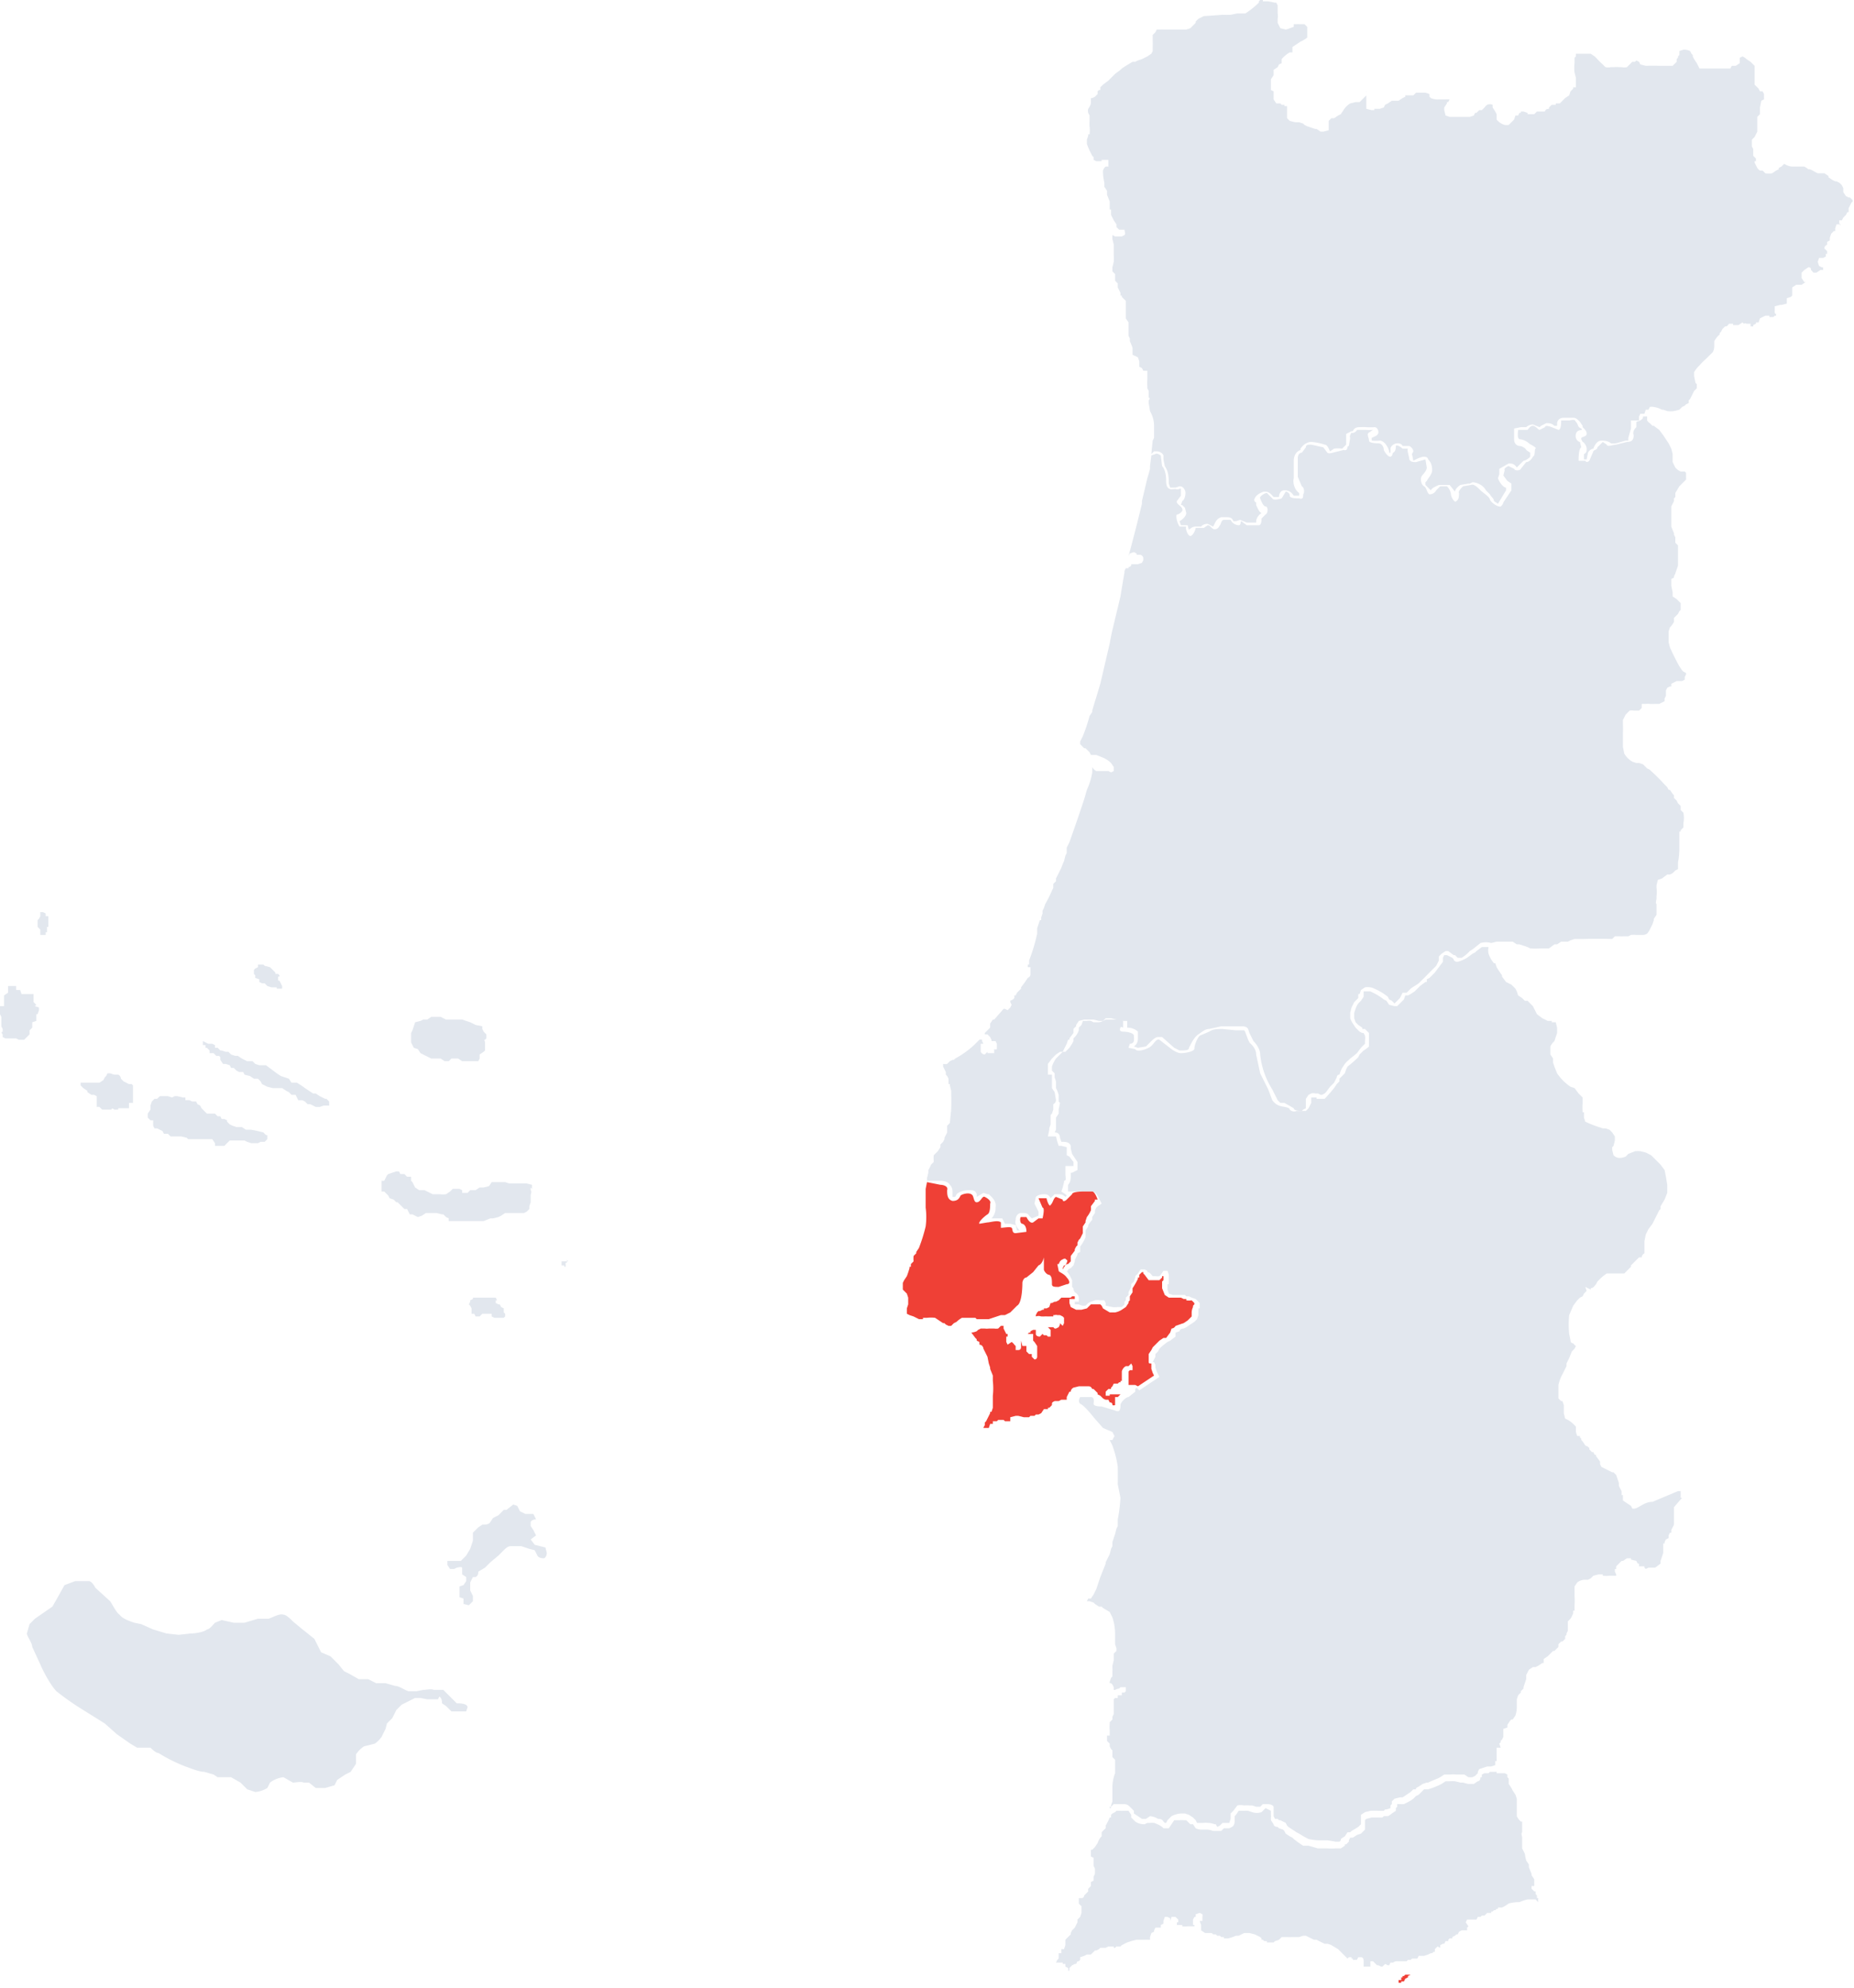 <svg xmlns="http://www.w3.org/2000/svg" width="138" height="148"><g fill="none" fill-rule="evenodd"><g fill="#e2e7ee"><path d="M114.4 141.3v-.2l-.1-.1v-.2h-.1l-.2-.2v-.2h.2v-.5l-.2-.3v-.1l-.2-.5v-.2l-.2-.3a4.1 4.1 0 0 1-.1-.5l-.2-.4v-.8c0-.1-.1-.3 0-.4v-.8h-.1a1.3 1.3 0 0 1-.3-.4v-1.3l-.1-.3-.2-.3-.1-.2-.2-.3v-.4l-.1-.1v-.2l-.2-.1h-.6v-.1h-.5l-.1.1h-.3l-.2.1v.2h-.1c0 .2-.1.3-.2.3l-.3.2h-.4a3 3 0 0 1-.4-.1h-.2l-.4-.1a2.4 2.4 0 0 0-.4 0h-.3l-.3.2-.2.1a6 6 0 0 1-.8.3h-.3l-.2.2-.2.2-.2.1-.2.2a4 4 0 0 1-.3.2l-.4.2a1.1 1.1 0 0 1-.2 0h-.3v.2l-.1.1v.2l-.3.2a1.2 1.2 0 0 1-.3.2h-.3l-.1.1a4 4 0 0 1-.3 0h-.5l-.4.1-.1.1v.7l-.3.3-.3.1-.3.2h-.2l-.1.2v.1l-.2.2h-.1v.1l-.3.2h-.4a5.5 5.5 0 0 1-.6 0h-.5a2.8 2.8 0 0 0-.2 0l-.7-.2H97a7.8 7.8 0 0 1-.7-.5l-.1-.1-.2-.1-.3-.2-.1-.2-.1-.1-.3-.1-.1-.1c-.2 0-.3-.1-.3-.2l-.2-.3v-.2a1 1 0 0 0 0-.2v-.3l-.4-.2-.1.1-.2.2a1.1 1.1 0 0 1-.7 0l-.3-.1a2.2 2.2 0 0 0-.3 0h-.4l-.2.3-.1.1v.4s0 .3-.2.4l-.2.1h-.4l-.2.2h-.6a1.7 1.7 0 0 0-.4-.1h-.5a1 1 0 0 1-.4-.1l-.2-.3h-.2l-.3-.3h-.2a1.5 1.5 0 0 0-.3 0h-.4l-.2.3-.2.3h-.4l-.1-.1a2.2 2.2 0 0 0-.6-.3 1.3 1.3 0 0 0-.3 0h-.2l-.2.1a1.2 1.2 0 0 1-.7-.2l-.3-.3v-.2l-.2-.3h-.4a5.5 5.5 0 0 1-.2 0h-.3l-.1.1-.2.1-.1.1v.2h-.1a4.7 4.7 0 0 1-.3.6v.2a3 3 0 0 0-.3.3v.3l-.1.1a1.6 1.6 0 0 0-.2.4l-.2.3-.2.2h-.1v.5l.2.1v.6l.1.2v.4l-.1.2v.3l-.2.1v.3l-.2.2a1.2 1.2 0 0 0 0 .2l-.3.3s0 .2-.2.2h-.2v.4a1 1 0 0 0 .2.2v.5l-.1.3-.1.1-.1.1v.2l-.1.2-.1.2-.2.2-.1.2v.1l-.2.2-.1.1-.1.1v.4l-.1.3H79v.3h-.2v.4l-.1.1-.1.2h.5v.1h.2v.2l.2.1a.3.3 0 0 1 0 .2.7.7 0 0 0 .1 0v-.2l.2-.2.2-.1h.1l.1-.2h.1l.1-.1v-.2l.3-.1.2-.1h.3l.1-.1.2-.2h.1l.2-.1.1-.1h.4l.2-.1h.4v.1h.1l.1-.1h.3l.1-.1.2-.1.2-.1.3-.1.4-.1h.2a7 7 0 0 1 .2 0h.2a2.7 2.7 0 0 1 .3 0h.1v-.2l.1-.3.2-.1v-.1l.1-.2h.4a.8.8 0 0 0 0-.2l.2-.1v-.1a.6.6 0 0 1 0-.1l.1-.3h.2l.2.1v.2l.1-.3h.3l.2.2v.2h-.1v.2h.4v.1a1.9 1.9 0 0 0 .4 0h.5v-.1h-.1v-.4l.1-.2h.1v-.2l.3-.1.2.1a.5.5 0 0 1 0 .2v.3h-.2a69.3 69.3 0 0 0 .1.3v.4l.3.2h.5l.1.1h.2l.1.1h.2l.1.1h.2v.1h.3a3.3 3.3 0 0 0 .6-.2h.2l.2-.1.2-.1h.4l.4.1.4.2.1.1v.1h.1l.1.1h.2v.1h.5l.1-.1a1.6 1.6 0 0 0 .3-.1l.2-.2h.4a3.7 3.7 0 0 0 .4 0h.5l.3-.1h.2l.2.1.2.1.2.1h.2a9.5 9.5 0 0 0 .6.3h.2a1.4 1.4 0 0 1 .3.1l.5.3.4.4.3.3.1-.1h.2v.1h.1v.1h.2a.1.1 0 0 1 .1 0l.1-.2h.2c.2 0 .2.2.2.3v.4h.5v-.4h.2l.1.1.2.2h.1l.2.1h.1l.2-.2.2.1h.1l.1-.2h.2a.4.4 0 0 1 .3-.1h.7l.1-.1h.2l.1-.1h.4l.1-.2h.4l.3-.1.2-.1h.1l.1-.1h.1v-.2l.2-.2.2.1v-.2l.2-.1a.2.2 0 0 1 .1 0l.1-.2h.2v-.1l.1-.1h.2v-.1a1.3 1.3 0 0 1 .2-.1l.1-.1h.1l.1-.2.2-.1h.4v-.1a1.6 1.6 0 0 1 0-.1l.1-.1-.2-.3.1-.2h.7l.1-.2h.2l.1-.1h.2l.2-.2a2.6 2.6 0 0 0 .3 0v-.1h.1l.1-.1h.1l.1-.1h.1v-.1h.3l.2-.1a4.3 4.3 0 0 0 .3-.2 3.4 3.4 0 0 1 .6-.1h.2a3 3 0 0 1 .6-.2 9.5 9.5 0 0 1 .6 0l.2.2a1.2 1.2 0 0 1 0-.3z"/><path d="M125.1 111.5v-.5h-.2l-1.9.8c-.7 0-1.1.6-1.5.5l-.1-.2-.3-.2-.3-.2v-.4h-.1v-.3a3.7 3.7 0 0 1-.2-.4v-.2l-.2-.6a2.2 2.2 0 0 1-.2-.2h-.1l-.2-.1-.6-.3-.1-.2v-.2l-.3-.4v-.1h-.1l-.1-.2h-.1l-.2-.2v-.1l-.1-.1-.2-.1-.2-.3-.1-.1v-.1l-.1-.1v-.1h-.2l-.1-.3v-.4l-.2-.2a1.7 1.7 0 0 0-.4-.3l-.2-.1-.1-.4v-.6l-.1-.3h-.1l-.2-.2v-1a2.9 2.9 0 0 1 .3-.8l.3-.6v-.2l.2-.4.2-.5.1-.1.1-.1.1-.2a.8.8 0 0 1-.2-.2s-.2 0-.2-.2l-.1-.5a7 7 0 0 1 0-1.4l.3-.7.3-.4.2-.2.2-.1.1-.2.2-.2-.1-.3.4.2v-.1c.2 0 .3-.2.4-.3l.1-.2.2-.2a3.3 3.3 0 0 1 .5-.4h1.3l.2-.2.3-.3v-.1l.1-.1.3-.3.2-.2h.2c0-.2.2-.3.2-.3v-.9l.1-.5.2-.4.3-.4.2-.4.3-.6.1-.1v-.2l.3-.5.2-.5v-.6l-.1-.6-.1-.5-.3-.4-.3-.3-.1-.1-.3-.3-.4-.2-.4-.1a2 2 0 0 0-.4 0l-.5.2-.2.2a1.2 1.2 0 0 1-.5.1.7.7 0 0 1-.4-.2l-.1-.4v-.2l.1-.1.1-.4v-.3l-.2-.3-.2-.2-.3-.1h-.2l-.3-.1a8.6 8.6 0 0 1-1-.4l-.1-.3v-.4h-.1a4.6 4.6 0 0 1 0-.7v-.4l-.1-.1-.2-.2-.3-.4-.3-.1a3.7 3.7 0 0 1-1-1l-.2-.5-.1-.3v-.3l-.2-.3v-.6a1.4 1.4 0 0 1 .2-.3l.1-.1.1-.3.1-.3v-.4l-.1-.4h-.3V76h-.3l-.4-.2-.4-.3-.2-.4-.1-.2-.1-.1-.3-.3h-.2l-.2-.2-.3-.2-.1-.3-.1-.2-.3-.3-.2-.1-.2-.1-.3-.4v-.1a8.7 8.7 0 0 1-.4-.6l-.1-.3h-.1a2 2 0 0 1-.4-.7 1.1 1.1 0 0 1 0-.5h-.5l-.4.3-.1.1-.2.1-.4.3a3 3 0 0 1-.7.3c-.2 0-.3-.1-.3-.2l-.1-.1-.4-.2h-.2l-.1.2v.3l-.3.4-.3.4-.2.2-.2.2-.2.1v.2h-.1l-.4.3-.2.2-.2.2-.3.2-.2.1h-.2l-.1.3-.2.2-.3.3h-.2l-.4-.1-.2-.3-.2-.1a4.3 4.3 0 0 0-.8-.5l-.2-.1h-.5v.4l-.2.3-.2.2a1.6 1.6 0 0 0-.2.4l-.1.3v.4l.1.3.2.2.3.2v.1h.2l.3.3v1a2 2 0 0 1-.4.3l-.3.3-.1.2a8.1 8.1 0 0 1-.8.7l-.1.2-.1.3-.2.2-.2.2v.2l-.2.2-.2.3a16.3 16.3 0 0 1-.7.8H98v-.1h-.4v.4l-.2.4-.2.2h-.7c-.2.1-.4 0-.5-.1 0-.2-.6-.2-.8-.3-.3-.1-.5-.4-.5-.4l-.3-.8-.6-1.2-.3-1.4c0-.4-.3-.7-.4-.8-.2-.1-.4-1-.5-1H92l-1-.1c-.4 0-.7 0-1 .2l-.7.3c-.2.2-.4.7-.4 1-.1.2-.7.3-1 .3s-.7-.3-.7-.3l-.9-.7c-.3-.1-.4.4-.8.6-.4.2-.9.3-1 .1L84 78l.1-.3c.4 0 .3-.4.3-.6 0-.2-.5-.3-.8-.3-.2 0-.3-.1-.2-.3 0-.1.2 0 .2 0V76l-.2-.1h-.1a1.6 1.6 0 0 0-.3 0h-.7l-.2.1a1 1 0 0 1-.3.1h-.4l-.2-.1a.7.7 0 0 0-.3 0h-.3l-.1.3-.2.2v.2a1.4 1.4 0 0 1-.4.6v.2l-.1.2-.2.3-.3.3h-.2l-.2.2-.3.3a2.3 2.3 0 0 0-.3.6v.3l.2.2v.3l.1.3v.5l.1.2.1.3v.5l.1.1-.1.5v.3l-.2.3v.9l-.1.2c.3 0 .4.2.4.4l.1.3c.3 0 .6 0 .7.3v.2l.1.4.4.6v.6l-.4.2h-.1v.2c0 .2 0 .5-.2.7v.5h1.8c.3 0 .5.5.5.5l.2.4-.3.2-.1.1-.1.2v.2a4.1 4.1 0 0 0-.2.3v.2a2.9 2.9 0 0 0-.3.4v.1l-.2.3v.5a3 3 0 0 1-.4.7v.4l-.2.1v.1l-.2.4v.1l-.1.3-.2.2-.2.1v.1h-.1l.2.3.2.4v.5l.1.1v.1l.1.2c.2.1.3.3.3.4v.3H80v.2h.3a1.2 1.2 0 0 0 .3.1h.2l.2-.2.2-.1.3-.1a1 1 0 0 1 .4 0h.3l.1.2v.2l.5.1a1.5 1.5 0 0 0 .4 0h.3l.2-.2v-.2l.1-.1v-.2l.2-.2v-.2l.2-.4v-.2l.2-.2.1-.3V95l.2-.2.2-.3h.3l.2.1v.1c.2 0 .3.2.4.3h.2a.8.8 0 0 0 .3 0l.1-.1.2-.3h.3l.1.3v.7h-.1v.4l.1.3.3.1h.9l.1.1h.2l.2.1.3.1.3.3v.4h-.1v.5l-.1.3-.2.2-.3.2-.3.2a1.7 1.7 0 0 1-.2.1c-.2 0-.3.1-.3.2l-.3.1v.3l-.4.3-.2.1a4.7 4.7 0 0 0-.6.5l-.1.2-.2.2v.2l-.2.4h.1l.1.2v.2l.1.3.2.4-1.5 1-.2-.2-.1.1v.2l-.5.4c-.2 0-.6.4-.6.6 0 .2 0 .6-.4.4l-1-.3c-.1 0-.6 0-.6-.2 0-.1.1-.5-.2-.5h-.8s-.2.3 0 .5c.3.1 1 1 1 1l.7.8.7.3.1.2s.1.1 0 .2l-.1.2h-.2l.1.2.1.2.1.3a7.4 7.4 0 0 1 .3 1.3v.1a49.2 49.2 0 0 1 0 1.2l.2 1a11.7 11.7 0 0 1-.2 1.6v.5l-.1.2-.1.4-.2.6v.3l-.1.2-.1.4-.3.6v.1l-.4 1-.3.9-.2.4-.2.3H81l-.1.2h.2l.3.1.1.1.3.2h.2l.1.1.5.3.2.4a3.9 3.9 0 0 1 .2 1.3v.2a10.5 10.5 0 0 0 0 .4v.1l.1.3v.2l-.2.2v.5l-.1.4v.2a1 1 0 0 1 0 .2v.4l-.1.1-.1.3v.1h.1l.1.1.1.2v.2h.1a.8.8 0 0 1 .3-.1l.1-.1h.4v.3l-.1.1h-.2v.2h-.3v.2H83l-.1.1v1.1l-.1.2v.2a1.7 1.7 0 0 1-.2.2v.1a2.4 2.4 0 0 0 0 .5v.4h-.2v.4l.2.2v.2l.1.2.1.1v.5l.1.1.1.1v1a3 3 0 0 0-.2 1v1.1l-.1.3v.1h-.1v.1h.1v-.1l.2-.2h.7c.3 0 .4.1.5.2l.3.3v.2l.3.2.3.2h.3l.3-.2a1.5 1.5 0 0 1 .6.2c.1 0 .3 0 .4.2l.1.1h.1l.1-.2.3-.3a1.7 1.7 0 0 1 .7-.2h.3l.3.1.3.2.2.2.1.2h.5a1.2 1.2 0 0 1 .3 0 1.4 1.4 0 0 1 .5.1h.1l.1.2.2-.1.2-.2h.5l.1-.3v-.4l.2-.2.3-.4a1.2 1.2 0 0 1 .5 0 2.5 2.5 0 0 1 .4 0h.2l.3.1h.3l.2-.2h.2c.2 0 .5 0 .6.2v.7l.1.2h.2l.1.1h.1l.4.2.1.2.1.1.3.2a3.2 3.2 0 0 1 .3.2l.2.1a7 7 0 0 0 .7.4 4.4 4.4 0 0 0 .8.1h.6a6.3 6.3 0 0 1 .6.1h.3l.1-.1v-.1a4.6 4.6 0 0 1 .3-.2l.2-.3h.2l.1-.1a9 9 0 0 0 .5-.3l.2-.2v-.7l.3-.2.4-.1a5 5 0 0 1 .6 0h.1a3.6 3.6 0 0 0 .3 0l.1-.1h.1l.3-.1v-.2l.1-.1v-.2l.2-.2.4-.1a1.3 1.3 0 0 1 .2 0l.3-.2.3-.2.2-.2h.2v-.1l.2-.1.3-.2.3-.1h.1a10 10 0 0 1 .7-.3l.2-.1.3-.2h.4a3.4 3.4 0 0 1 .5 0h.6l.3.2a2 2 0 0 0 .3 0l.2-.1.2-.2v-.1l.1-.2.3-.1.3-.1h.3l.3-.1v-.3h.1v-1h.3l-.1-.3.1-.1v-.1l.1-.1.1-.2v-.6l.3-.1a1.6 1.6 0 0 0 0-.1v-.1l.2-.3.1-.1h.1l.2-.3a2 2 0 0 0 .1-.7v-.5l.1-.3.2-.2v-.1l.2-.2v-.1a4 4 0 0 1 .1-.3l.1-.3v-.3l.2-.4.3-.2h.2l.2-.1a4.7 4.7 0 0 0 .3-.2h.1v-.3l.3-.2.2-.2.2-.2h.1l.1-.1.2-.2v-.2l.2-.2h.1l.1-.1.1-.1v-.2l.1-.1v-.1l.1-.2v-.7l.2-.2a3.1 3.1 0 0 0 .2-.4v-.2h.1v-.4a4.7 4.7 0 0 0 0-.7v-.7l.2-.3a1 1 0 0 1 .5-.2 1.5 1.5 0 0 1 .2 0h.1l.2-.1.2-.2.4-.1h.3v.1a2.3 2.3 0 0 0 .5 0h.5v-.1l-.1-.2v-.2h.1v-.2l.1-.1.2-.2.1-.1h.1l.3-.2h.3v.1l.4.1.1.2h.1v.2h.4v.1l.1.1.2-.1h.5l.4-.3v-.2a13 13 0 0 0 .2-.6v-.7h.1v-.1l.1-.2.2-.1v-.2l.1-.2h.1v-.2l.2-.4v-1.3l.6-.7zM30.6 77.6l.2.4.3.1.2.3.4.2.4.2h.7l.3.2h.3l.2-.2h.5l.3.2h1.2l.1-.2v-.3l.3-.2.1-.1v-.6c0-.1-.1-.2 0-.2l.1-.1V77l-.2-.2-.1-.2v-.2l-.5-.1-.4-.2-.6-.2h-1.2l-.4-.2h-.7l-.3.2h-.3l-.2.1-.4.1-.1.3-.1.3-.1.2v.6m9 11v-.3l-.4-.1h-1.3l-.3-.1h-1l-.2.3-.4.1h-.3l-.3.2H35l-.2.2h-.4v-.2l-.2-.1h-.5l-.2.2-.3.2a2 2 0 0 1-.5 0h-.5l-.4-.2-.2-.1h-.4l-.3-.2-.2-.4-.1-.1v-.3h-.3l-.2-.2h-.3l-.1-.2h-.2l-.3.1-.3.1-.1.1-.2.4h-.2v.8h.2l.3.3.1.2.3.1.2.2h.1l.1.1.2.2.2.2h.2l.1.2.1.2h.2l.4.2.3-.1.3-.2h.8l.4.1h.1l.2.2.2.1v.2H36l.5-.2h.2l.4-.1.2-.1.3-.2H39l.2-.1.2-.2v-.2l.1-.3V89c0-.1.1-.3 0-.4v-.2m-2 9.3v-.3l-.2-.1-.1-.2h-.1l-.2-.1v-.2h.1l-.1-.2h-1.7v.1l-.2.1v.1l-.1.2.1.1.1.2v.4h.2l.1.2h.3l.2-.2h.7v.2l.2.1h.7l.1-.1v-.2m4.7-3.9h-.5v.3h.2v.1h.1V94h.1v-.2M19 72.6v.2l.3.1v.2l.2.1h.2l.2.2.3.1h.4v.1h.4v-.2l-.1-.2-.1-.2h-.1v-.3h.1v-.1l-.1-.1h-.2v-.1l-.2-.2-.2-.2-.4-.1-.1-.1h-.4v.2l-.2.1-.1.1v.3l.1.1m5.2 9.2l-.2-.1-.2-.1-.3-.2h-.2l-.3-.2-.3-.2a6.7 6.7 0 0 0-.6-.4h-.4l-.2-.3-.3-.1-.3-.1-.3-.2-.4-.3-.4-.3h-.5l-.3-.1-.2-.2h-.4l-.4-.2-.3-.2h-.2l-.3-.1-.2-.2h-.2l-.3-.1h-.1l-.2-.2H16v-.2l-.2-.1h-.3l-.2-.1-.2-.1v.3h.2v.2h.1l.2.2v.2h.3l.2.2h.2l.1.1v.2l.2.3h.2l.3.1.1.2h.2l.1.1.1.1.2.1h.3l.1.2.4.1.3.2h.3l.2.2.1.2.4.2.4.1h.7l.3.2.2.1.2.2h.3l.2.4h.3l.2.1.2.2h.2l.4.2h.3l.3-.1h.4V82l-.2-.2m-4.5 2.7l-.2-.2-.4-.1-.5-.1h-.4l-.3-.2h-.4l-.3-.1-.2-.1-.2-.2v-.1l-.2-.1h-.2l-.1-.2h-.2l-.2-.2h-.6l-.2-.2-.2-.2-.1-.2-.2-.1-.1-.2h-.3l-.2-.1h-.3v-.2h-.2l-.4-.1H13l-.2.1-.3-.1h-.6l-.2.2h-.2l-.2.2-.1.3v.3l-.2.3v.3l.2.2h.2v.4l.1.2h.2l.2.1.2.1.1.2h.3l.2.2h.8l.4.1.1.1h1.8l.2.3v.2h.7l.2-.2.2-.2h1.1l.2.1.3.1h.5l.2-.1h.3l.2-.2v-.3m-10-3.7l-.1-.1h-.2l-.4-.2-.2-.2s0-.2-.2-.3h-.3l-.3-.1H8l-.1.2-.1.1-.1.2-.3.2H6v.2l.2.2.3.2v.1l.3.2H7l.2.1v.8h.2l.2.2h.7c0-.1.1-.1.2 0h.3v-.1h.8v-.4h.3v-1.3m-7.2-6l-.2-.2V74h-.9l-.1-.3h-.3v-.3H.6v.5l-.3.2v.8H0v.2c-.1 0-.1.1 0 .2v.2l.1.2v.7l.1.2v.2c-.1 0-.1.1 0 .2v.2l.2.1h.8l.2.1h.4l.2-.2.2-.2v-.3l.2-.2v-.4l.3-.1v-.5h.1l.1-.3V75l-.3-.1m1-6.5v-.2h-.2V68l-.2-.1H3v.3l-.1.2-.1.1v.5l.2.2v.4h.4v-.2h.1V69h.1v-.7m37 46.9l.1.4s0 .3-.2.4c-.1 0-.4 0-.5-.2l-.2-.4-.4-.1-.6-.2H38c-.2 0-.4.2-.5.3l-.4.4-.6.5-.4.4-.5.3c0 .1 0 .3-.2.4h-.2l-.2.4v.6l.2.4v.4l-.3.3-.4-.1v-.4l-.3-.1v-.8l.3-.1.2-.3v-.3l-.3-.2v-.5c-.1-.1-.3 0-.4 0l-.2.1h-.3l-.2-.3v-.3h1l.4-.4.3-.5.2-.6v-.6l.4-.4.3-.2c.2 0 .5 0 .6-.2l.2-.3.4-.2.4-.4h.2l.5-.4.3.1.2.4.4.2h.6l.2.4s-.3 0-.4.2v.3l.2.3.2.4-.4.3.3.4.4.1.4.1zM34 126.8c.2 0 .8 0 .8.3l-.1.3h-1.1l-.4-.4-.3-.2c0-.1 0-.4-.2-.5l-.1.2h-.8l-.5-.1h-.4l-1 .5-.4.4-.3.6-.4.4-.1.4-.3.6a2 2 0 0 1-.5.5l-.8.2a2 2 0 0 0-.6.6v.7l-.4.6-.4.2-.6.4-.2.4-.7.2h-.7l-.5-.4h-.4c-.2-.1-.6 0-.8 0l-.7-.4a2 2 0 0 0-1 .4l-.2.4a2 2 0 0 1-.9.3l-.6-.2-.5-.5-.7-.4h-1l-.3-.2-.7-.2c-.4 0-1.1-.3-1.4-.4a11.9 11.9 0 0 1-2-1c-.2 0-.5-.3-.6-.4h-1l-.5-.3-1-.7-.9-.8-1.6-1a20 20 0 0 1-2-1.4c-.4-.4-1-1.5-1.2-2l-.6-1.3c0-.3-.4-.8-.4-1l.2-.7.4-.4 1.3-.9.4-.7.5-.9.8-.3h1c.2 0 .4.3.5.5l1.1 1c.2.3.5.9.7 1 .2.3.8.5 1.1.6l.5.1.9.4 1 .3.9.1.9-.1c.3 0 1-.1 1.2-.3.2 0 .5-.4.6-.5l.5-.2.9.2h.8l1-.3h.8c.3-.1.8-.4 1.1-.3.2 0 .5.3.7.5l.6.5 1 .8.5 1 .7.3.6.6.4.5.4.2.7.4h.7l.6.3h.7l.7.2c.3 0 .7.3 1 .4h.6l.5-.1c.2 0 .6-.1.8 0h.7l.4.4.6.6zM137.9 14.9l-.2-.2h-.1l-.2-.1-.2-.3V14l-.1-.2a1 1 0 0 0-.2-.2l-.2-.1h-.1l-.2-.1-.3-.2v-.1l-.3-.2h-.5l-.2-.1a2 2 0 0 0-.4-.2h-.1a2 2 0 0 0-.3-.2h-.9a1 1 0 0 1-.4-.1l-.2-.1-.2.2-.2.1v.1l-.2.1-.3.2a1.4 1.4 0 0 1-.5 0l-.2-.2h-.2a.8.8 0 0 1-.2-.2l-.2-.4V12h.1v-.2l-.2-.2v-.5l-.1-.2v-.5l.2-.2.2-.4V8.7l.2-.2V8l.1-.5.2-.1V7l-.1-.2h-.2l-.1-.2-.3-.3V4.9l-.3-.3-.3-.2a1 1 0 0 0-.3-.2l-.2.1v.4l-.3.2h-.3l-.1.2h-2.3l-.2-.4a2.8 2.8 0 0 1-.3-.5v-.1l-.1-.1-.1-.2a1 1 0 0 0-.5-.1l-.3.1v.3l-.1.1v.1l-.1.1v.2l-.3.3h-1a18.8 18.8 0 0 0-1 0l-.4-.1-.1-.2-.2-.1-.1.1h-.2l-.2.2-.2.2a1 1 0 0 1-.4 0h-.2a1.9 1.9 0 0 0-.4 0h-.2a1 1 0 0 1-.4 0l-.2-.2a7.5 7.5 0 0 1-.5-.5l-.1-.1-.3-.2h-.8a1 1 0 0 0-.1 0h-.2v.2l-.1.1v.4a2.8 2.8 0 0 0 0 .7l.1.4v.7h-.2v.1l-.2.2-.1.3-.3.2-.2.2-.2.2h-.3v.1h-.3l-.2.2v.1c-.2 0-.3.1-.3.2h-.6l-.2.2h-.5v-.1l-.3-.1h-.2v.1h-.1l-.1.2h-.2l-.1.3-.2.2-.2.2a1 1 0 0 1-.3 0 1.2 1.2 0 0 1-.6-.4v-.4a3.8 3.8 0 0 0-.3-.5v-.2a.5.5 0 0 0-.4 0 .7.7 0 0 0-.2.2l-.2.2h-.2l-.2.2h-.1l-.1.2-.3.1h-.5a6.2 6.2 0 0 0-.2 0h-.8l-.3-.1-.1-.4V8l.2-.3v-.1h.1l.1-.2a2.6 2.6 0 0 0-.3 0h-.5a1.3 1.3 0 0 1-.6-.1l-.1-.1V7l-.3-.1h-.7l-.2.2h-.6v.1l-.2.1-.3.2h-.5l-.3.2-.2.1-.1.2-.3.1h-.4v.1h-.2l-.4-.1V6.7a.7.7 0 0 0 0 .2v.2l-.2.2-.3.3h-.3l-.4.1a1.5 1.5 0 0 0-.5.5l-.2.3-.2.1-.3.2h-.2l-.2.2v.7l-.4.1h-.2l-.3-.2h-.1l-.3-.1-.3-.1-.2-.1-.1-.1-.3-.1h-.3L96 9l-.2-.2v-.9h-.2v-.1h-.2l-.1-.1H95l-.2-.3v-.6l-.2-.1v-.8l.2-.3v-.4l.3-.2.1-.2.2-.1v-.3a2.2 2.2 0 0 1 .6-.5h.2v-.4l.3-.2.3-.2a2.5 2.5 0 0 0 .5-.3V2l-.2-.2h-.4a1.7 1.7 0 0 0-.2 0h-.2V2l-.3.1a1.2 1.2 0 0 1-.3.1l-.4-.1-.2-.4v-.3a1 1 0 0 0 0-.4V.4L95 .2h-.1l-.5-.1a1.6 1.6 0 0 1-.1 0H94V0h-.2l-.1.1v.1a6.6 6.6 0 0 1-1 .8h-.6l-.5.1a7 7 0 0 1-.6 0 69.8 69.8 0 0 1-1.4.1l-.4.2-.2.2v.1l-.1.1-.3.3-.3.1h-1.7a1.2 1.2 0 0 0-.2 0h-.3l-.1.2-.2.2V3a10.2 10.2 0 0 1 0 .5v.3l-.1.2-.3.2-.4.2-.3.1-.2.1h-.2l-.5.3-.3.2-.1.1-.4.3-.3.3-.2.2-.4.3-.2.2v.2h-.1l-.1.1V7l-.2.2-.2.1h-.1v.4a1.2 1.2 0 0 1-.2.4.6.6 0 0 0 0 .3l.1.2V9a2.6 2.6 0 0 0 0 .4 2.4 2.4 0 0 1 0 .6H81v.1l-.1.3v.3a4.3 4.3 0 0 0 .3.7l.1.2.1.1v.2l.2.1h.4v-.1h.5v.5h-.2a.6.6 0 0 0-.2.3v.2a4.7 4.7 0 0 0 .1.7v.3l.2.3v.3l.2.5v.6h.1v.4l.2.4.2.3v.2l.2.2h.4c0 .1.1.3 0 .4l-.2.1H83l-.2-.1v-.1.2a1.4 1.4 0 0 0 0 .2l.1.4v.8a3 3 0 0 1 0 .5l-.1.4v.3l.2.2v.5l.2.2v.3l.1.2.1.2a1 1 0 0 0 0 .1v.1h.1v.1l.3.3v1.3l.2.3v1l.1.2v.2a5.2 5.2 0 0 1 .2.5v.5a.6.6 0 0 0 .2.1l.2.1.1.3v.4l.2.1.1.2h.3v.7a1.8 1.8 0 0 0 0 .4v.2l.1.2v.5c.1 0 .1.1 0 .2v.2l.1.6.1.2a2.2 2.2 0 0 1 .2.8v1l-.1.2a62.1 62.1 0 0 0-.1 1l.2-.2h.2c.2 0 .4.1.5.3v.3l.1.5c.2.3.3.6.3 1.3l.1.3h.4l.3-.1c.2 0 .3.1.4.3.1.2 0 .7-.2.8l-.1.3h.1l.2.2.1.4s0 .3-.5.6l.1.3h.5l.1.4v-.1c.1 0 .2-.2.5-.2h.4a.6.6 0 0 1 .5-.2l.4.2.1-.2c.1-.2.2-.4.5-.5h.3c.3 0 .5 0 .6.3h.2l.3-.1.5.2h.7v-.1c0-.2.2-.5.4-.6-.2-.1-.3-.4-.4-.6v-.2c-.1 0-.2-.2-.1-.3.1-.3.6-.5.7-.5h.1c.3 0 .5.3.6.4h.4c0-.2.1-.5.4-.5.3 0 .5.1.7.4h.4v-.2c-.3-.2-.5-.7-.4-1.1v-1.3c0-.4.2-.7.5-.8v-.1c.2-.3.5-.5.8-.5a4 4 0 0 1 1 .2c.2 0 .3.3.4.5l.3-.2a2 2 0 0 1 .6 0l.3-.3v-.8l.4-.2h.1c.1-.3.4-.3.5-.3a3.3 3.3 0 0 1 .5 0 5.2 5.2 0 0 0 .6 0c.2 0 .3.2.3.4 0 0 0 .2-.3.3l-.2.1v.2a3.7 3.7 0 0 0 .6 0c.3 0 .6.4.7.8v.1h.1v-.3c0-.2.3-.4.5-.4.1 0 .3 0 .4.2h.5c.2.1.3.3.3.4l-.1.2.1.5s.5-.3.8-.3c.2 0 .3.1.3.2.1.1.3.3.3.8 0 .3-.3.6-.4.8l-.1.1v.2l.4.4c.1-.2.4-.3.6-.4h.8l.4.5c0-.1.1-.3.4-.5l.6-.1h.1l.2-.1c.3 0 .8.2 1 .6l.3.3c.1.2.3.3.3.5l.3.2.3-.5.3-.5v-.2c-.2 0-.5-.4-.6-.7l.1-.3v-.4l.7-.4c.2 0 .4 0 .6.3l.5-.5s.2 0 .5-.3v-.3l-.3-.2c0-.1-.3-.3-.5-.3-.1 0-.4-.1-.4-.5v-.8l.5-.1h.4s.2-.2.5-.2l.5.2.1-.1.4-.2c.2 0 .4 0 .6.2h.2v-.2c0-.1.1-.4.5-.4h.7c.2 0 .3.1.5.3l.2.3v.1c.2.2.3.3.3.5s-.3.2-.4.3v.1l.1.2c.1 0 .3.3.3.5s0 .3-.2.4v.4h.2l.1-.5c.1-.2.3-.3.4-.3.1-.3.3-.6.6-.6h.1s.4 0 .6.2a1.7 1.7 0 0 0 .4 0l.7-.2h.2v-.2l.2-.7v-.6h.6V31l.1-.2h.3l.1-.3h.2l.1-.2a.6.6 0 0 1 .3 0 1.6 1.6 0 0 1 .6.2h.1l.3.1a1.8 1.8 0 0 0 .5 0l.4-.1.2-.2.2-.1.1-.1.2-.1v-.2l.1-.1.1-.2.1-.2.1-.2a2.5 2.5 0 0 0 .2-.2v-.3l-.1-.1-.1-.5v-.3a2.3 2.3 0 0 1 .4-.5 5 5 0 0 1 .5-.5l.2-.2.3-.3a1.1 1.1 0 0 0 .1-.5v-.3a1.7 1.7 0 0 1 .4-.5v-.1l.1-.1.1-.2.2-.2c.2 0 .2-.1.3-.2h.3v.1h.4l.3-.2.1.1a.2.2 0 0 1 .2 0h.3v.2h.2v-.1l.2-.1V24h.2l.1-.3.4-.2h.3v.1h.3l.1-.1h.1v-.1l-.1-.1v-.5l.4-.1h.1l.4-.1v-.4l.3-.1.1-.1v-.6l.3-.2h.4l.3-.2h-.1l-.2-.3v-.4l.2-.2.3-.2c.1 0 .2 0 .2.2l.1.1a.3.3 0 0 0 .1.1h.2l.3-.2h.2v-.2h-.1l-.2-.1-.1-.3.1-.3h.3l.2-.1v-.2h.1v-.2l-.2-.2c0-.2.1-.2.2-.3V18l.2-.1v-.2l.1-.3.2-.2h.1V17l.1-.3h.3v.1l-.1-.2v-.2h.2l.1-.2.2-.2.1-.2h.1v-.3l.2-.4.1-.1v-.1z"/><path d="M124.4 38.8v-1.1l.2-.4v-.2l.1-.1v-.3l.3-.5.2-.2.3-.3v-.5l-.1-.1h-.3a1 1 0 0 1-.4-.3l-.2-.4v-.6l-.1-.4-.2-.4-.4-.6-.3-.4-.4-.3h-.1l-.2-.2a.7.7 0 0 1-.2-.2V31h-.1a2.9 2.9 0 0 1-.2 0c0 .2-.1.2-.2.3l-.3.1v.4c-.1.1-.3.3-.2.6 0 .3-.1.5-.5.5l-.8.2c-.2 0-.7.2-.7 0l-.3-.2-.4.4c0 .2-.3.2-.3.3l-.3.7s-.2.2-.3 0h-.5c0-.2 0-.9.2-1l-.1-.4c-.1 0-.4-.2-.3-.6.1-.4.6-.2.4-.4-.3-.1-.2-.3-.4-.5-.1-.1 0-.2-.5-.1h-.6c0 .2 0 .7-.2.7l-.5-.2s-.5-.2-.5 0l-.4.2c-.1 0-.3-.3-.5-.3s-.3.2-.4.3h-.7c0 .1-.1.6.1.7.3 0 .6.2.7.3.1.1.6.3.5.4-.1 0 0 .5-.2.6-.1.2-.3.4-.5.4l-.4.5c0 .1-.4.2-.5 0l-.4-.2c-.1 0-.4.2-.3.3l-.1.4.3.4.3.2v.5l-.6.9c0 .1-.2.4-.3.3-.2 0-.6-.3-.7-.5 0-.2-.5-.5-.7-.7s-.5-.5-.7-.4l-.6.1c-.1.1-.4.4-.3.5 0 .2 0 .5-.2.6-.1.2-.4-.3-.4-.5a1 1 0 0 0-.3-.6h-.5l-.3.3c-.1.2-.3.3-.5.3-.2-.1-.2-.5-.4-.6-.2-.1-.3-.5-.2-.7 0-.1.4-.4.4-.7l-.1-.6-.7.2c-.2 0-.4 0-.5-.2 0-.2-.2-.7-.1-.8h-.4c-.2-.2-.5-.3-.5-.2 0 .1 0 .4-.2.5-.1.1 0 .2-.2.3-.2 0-.4-.3-.5-.5 0-.3-.2-.5-.4-.5-.1 0-.7 0-.7-.2s-.2-.5 0-.6l.3-.2a4 4 0 0 1-.6 0h-.6c0 .1-.3.3-.4.2 0 0-.2.3-.1.4l-.1.6c-.2 0 0 .4-.4.3l-.8.2s-.3.1-.4 0l-.3-.4-.9-.2c-.2 0-.4 0-.4.2l-.3.4c-.2 0-.3.2-.3.4v1.4l.3.7c.2.1.2.5.1.6 0 .2 0 .4-.3.3-.2 0-.7 0-.7-.2s-.2-.3-.3-.3l-.3.5s-.6.2-.7 0l-.4-.4c-.2 0-.6.3-.5.4 0 0 .2.6.4.6s.2.5 0 .6l-.3.3c0 .1 0 .5-.2.5h-.9l-.4-.3c-.1 0 0 .3-.2.3a.7.7 0 0 1-.6-.4h-.5c-.2 0-.2.3-.3.4-.1.2-.2.3-.4.3s-.3-.3-.5-.3l-.3.2H89c0 .1-.2.6-.4.6s-.4-.6-.3-.7h-.5c-.2-.3-.3-.8-.2-.9.2 0 .5-.3.4-.4 0-.2-.5-.4-.4-.6l.3-.4v-.5c0-.1-.2.1-.4 0-.2 0-.7.2-.7-.6 0-.7-.2-1-.3-1.1l-.1-.8s-.3-.2-.4-.1l-.3.1-.1.8v.2a12.2 12.2 0 0 1-.2.7l-.4 1.7v.2a144.6 144.6 0 0 1-1 3.9l.1-.2.3-.1.2.1v.1h.2c.1 0 .2 0 .3.2v.2l-.1.2-.3.1h-.5v.1l-.1.1H84v.1h-.2l-.1.2v.1a200.9 200.9 0 0 0-.3 1.8l-.6 2.5a22 22 0 0 0-.2 1l-.7 3-.3 1a31.2 31.2 0 0 0-.3 1v.1l-.2.3a12.5 12.5 0 0 1-.5 1.5l-.1.2-.1.2v.2l.2.2.1.1h.1l.3.3.1.2h.2a1.9 1.9 0 0 0 .2 0l.5.2a2 2 0 0 1 .6.4l.2.3v.3l-.2.1-.2-.1a.6.6 0 0 0-.1 0h-.8a.7.7 0 0 1-.3-.3V57v.5a5.1 5.1 0 0 1-.4 1.3l-.2.7a151.3 151.3 0 0 1-1.1 3.2l-.2.4v.4l-.1.2-.1.4a4.9 4.9 0 0 0-.2.5l-.4.8v.2l-.2.2v.3l-.1.2a9 9 0 0 1-.5 1l-.1.3-.1.2v.2l-.1.3v.2h-.1l-.2.6v.4a13.3 13.3 0 0 1-.6 2v.3h-.1v.2h.2v.5c0 .1 0 .2-.2.3l-.2.3-.3.4v.1l-.3.3-.1.2h-.1v.2l-.1.1-.2.1v.1l.1.2-.1.2-.2.2-.2-.1h-.1l-.7.8h-.1l-.2.3v.3l-.2.2-.2.2v.1h.2l.2.2.1.2v.1h.3l.1.2v.4a.2.2 0 0 1-.2 0v.3h-.5v-.1l-.2.2c-.2 0-.3-.2-.3-.2v-.6h.2l-.1-.2v-.1a.3.3 0 0 0-.2 0l-.1.1-.3.3a7 7 0 0 1-1.4 1l-.1.1h-.1l-.2.1-.2.2a.7.7 0 0 1-.3 0v.2l.2.4v.2l.1.1.1.2v.4h.1v.1l.1.4v.2a18.8 18.8 0 0 1 0 1.2l-.1 1-.2.2v.5l-.1.2-.1.2v.1l-.1.2-.2.2v.2l-.2.3-.1.1-.2.2a2.2 2.2 0 0 0 0 .4v.1l-.2.2a2.3 2.3 0 0 1-.2.4v.2l-.1.4v.2h1c.3 0 .6.1.7.3.2.2.2.4.2.6v.3h.2l.1-.2c.2-.2.6-.3.9-.3.3 0 .5 0 .6.3v.2l.5-.3.3.1h.1c.2.2.6.5.5 1v.1c0 .2-.1.5-.3.7h.8l.2.4h.4l.4.1.1.4h.2c-.2-.2-.4-.5-.3-.8 0-.3.2-.5.4-.5h.1c.2 0 .4 0 .5.2l.2.2.5-.2v-.3l-.3-.6.1-.5c.2-.2.6-.2.6-.2.3 0 .4.1.5.3l.3-.3h.2c.2 0 .4 0 .6.2l.1-.1-.1-.1-.3-.2.1-.3.1-.4v-.1c.2 0 .1-.3.1-.5v-.6h.6v-.3l-.3-.4-.2-.1v-.6l-.4-.1h-.2l-.1-.3-.1-.4H78l.1-.5V84l.1-.3V83l.1-.1.1-.3v-.4c.2-.1.2-.3.2-.3l-.1-.6-.2-.3v-1H78v-.8l.3-.4.3-.3.3-.2h.2l.1-.2.2-.4.1-.3h.1v-.1l.3-.4v-.3a1.4 1.4 0 0 1 .2-.2v-.1l.2-.3.4-.1h.7l.4.1h.3l.2-.2h.4l.8.2h.4v.5c.3 0 .6.1.8.3v.5c0 .1 0 .4-.3.6l.3.1.6-.1.3-.3c.2-.2.4-.4.6-.4h.3l.9.8.4.2c.4 0 .7 0 .7-.2.2-.4.4-.8.7-1 .3-.2.5-.4.8-.4l.9-.2h1.6s.3 0 .4.2l.1.3.3.6c.2.2.5.6.5 1a6 6 0 0 0 .9 2.6l.4.8.2.2h.3l.7.4c0 .2.5.2.6.2l.1-.1.2-.1v-.7l.2-.3.2-.1a.6.6 0 0 1 .3 0h.2l.2.1h.1l.2-.1.1-.1.3-.4.3-.3.1-.2.1-.2s0-.2.2-.2l.1-.3.1-.2.2-.3a1.7 1.7 0 0 1 .3-.3l.1-.1a7.5 7.5 0 0 0 .5-.4l.3-.4a7 7 0 0 1 .3-.3v-.2a1.4 1.4 0 0 0 0-.4l-.1-.2h-.1l-.2-.1-.3-.3-.2-.3a2 2 0 0 1-.2-.4v-.4l.1-.4.2-.4.1-.1.2-.2V74h.1l.1-.3.3-.2a1.1 1.1 0 0 1 .4 0 1 1 0 0 1 .3.1 4.1 4.1 0 0 1 1 .6l.1.2.2.1.2.2.2-.2.2-.2.2-.4h.3l.1-.1.2-.2a2.4 2.4 0 0 1 .3-.2l.3-.2.3-.3a4 4 0 0 0 .3-.3l.2-.2.2-.2.3-.3.2-.4v-.3l.2-.2.3-.2h.2l.4.3h.1l.2.2h.3a2.7 2.7 0 0 0 .6-.5 2.5 2.5 0 0 0 .3-.2l.5-.4a1.5 1.5 0 0 1 .8 0l.4-.1h.5a8.4 8.4 0 0 1 .3 0h.4l.3.2h.2l.3.1a2.6 2.6 0 0 1 .5.2 5 5 0 0 0 .8 0h.6l.4-.3h.2l.3-.2h.5l.2-.1.3-.1h.7a38.6 38.6 0 0 1 2.1 0l.2-.2h.4a1.3 1.3 0 0 0 .2 0h.4l.2-.1a2 2 0 0 1 .4 0h.5a.6.6 0 0 0 .3-.1 1.2 1.2 0 0 0 .2-.3l.2-.4.1-.3v-.1l.2-.3v-.8c-.1-.1 0-.3 0-.4v-.2a2 2 0 0 0 0-.6v-.2l.1-.4.3-.1.4-.3h.2l.2-.1.2-.2.2-.1v-.5a5.3 5.3 0 0 0 .1-1v-1.3h.1v-.1l.2-.2v-.3a2 2 0 0 0 0-.8l-.2-.2V60l-.2-.2-.1-.2-.2-.2v-.2l-.1-.1-.2-.3h-.1l-.1-.2-.2-.2a13.6 13.6 0 0 0-1-1l-.1-.1-.2-.1-.3-.3-.3-.1h-.2l-.3-.1a1.7 1.7 0 0 1-.6-.6l-.1-.5v-1a7.7 7.7 0 0 0 0-.7v-.3l.2-.4.1-.1.2-.2a.8.8 0 0 1 .3 0h.4l.2-.2v-.3h.3a1.6 1.6 0 0 1 .3 0 4 4 0 0 0 .4 0h.3l.4-.2V52l.1-.2v-.4l.1-.2.2-.1h.1v-.2l.2-.1.2-.1h.4l.2-.1v-.2l.1-.2v-.1l-.2-.1-.1-.1-.2-.3a20.2 20.2 0 0 1-.7-1.4l-.1-.4V47l.1-.3.1-.1a3.7 3.7 0 0 0 .2-.3V46l.3-.3.1-.2.1-.1v-.5l-.3-.3-.3-.2v-.3l-.1-.5v-.5l.2-.1v-.1l.1-.2a2.4 2.4 0 0 1 .1-.3l.1-.3v-1.5l-.2-.2V40l-.1-.2v-.1l-.2-.5V39z"/></g><path fill="#ef4036" d="M105 146.8v.2l-.2.1v.1l-.2.1-.1.2h-.2v.1h-.2v-.2h.2v-.2h.1v-.1h.1l.1-.1h.4v-.2zM72.6 98.1h-1a2 2 0 0 0-.4.3l-.2.1-.2.2h-.2l-.2-.1-.1-.1h-.1l-.6-.4a2.5 2.5 0 0 0-.6 0h-.3v.1h-.3L68 98l-.3-.1-.2-.1v-.4l.1-.3v-.5l-.1-.3-.1-.1-.2-.2v-.5l.1-.2.2-.3a7.3 7.3 0 0 0 .2-.6v-.1h.1v-.2l.2-.2a2.4 2.4 0 0 1 0-.4 4.8 4.8 0 0 1 .2-.2v-.1l.2-.3a12.3 12.3 0 0 0 .5-1.6 5.4 5.4 0 0 0 0-1.4v-1.4l.1-.5 1 .2c.2 0 .6.1.5.4 0 .3 0 .7.4.8.4 0 .5-.2.6-.4.1-.1.7-.3.9 0 .1.2.1.5.3.5.3 0 .4-.5.6-.4.2.1.5.3.4.5 0 .2 0 .7-.2.8-.3.2-.7.6-.6.7l.6-.1c.2 0 .8-.2 1 0v.4c.2 0 .7-.1.8 0 .1.1 0 .4.3.4l.8-.1c0-.1 0-.5-.3-.6-.2 0-.2-.5-.1-.5h.4c.1.2.3.5.5.4l.4-.3h.3s.2-.8 0-.8l-.3-.7h.6c0 .1.2.7.3.5.2-.2.2-.5.4-.6l.5.2c0 .2.2.1.3 0l.4-.4c0-.2.8-.2.8-.2h.7c.2 0 .4.6.4.6h-.2v.1l-.3.4a1.5 1.5 0 0 1 0 .3l-.1.2a2.1 2.1 0 0 1-.2.3l-.1.3v.1l-.2.3v.5l-.2.4-.1.1-.1.2v.2l-.1.1-.1.2v.1l-.3.4v.4l-.2.2h-.1a1.5 1.5 0 0 0-.3.4.4.4 0 0 1 0-.1l.1-.2h.1l.1-.2s.1-.2 0-.2l-.1-.1h-.1l-.2.1-.1.1-.1.2h-.1l.1.5c0 .1.4.2.6.5.2.2.3.5 0 .5l-.6.2c-.3 0-.5 0-.5-.2 0-.3 0-.6-.2-.7-.2 0-.4-.3-.4-.4v-.9s-.1.5-.4.6l-.4.5-.5.4c-.2 0-.3.3-.3.4s0 1.5-.4 1.7l-.2.2-.1.1-.1.1-.1.1-.4.2h-.3l-.3.1-.3.1a10.4 10.4 0 0 1-.3.1h-.9zm6 6.2h.2l.2-.1h.4v-.2l.1-.2.1-.2h.1c0-.2.2-.3.2-.3l.4-.1h.7c.1 0 .2 0 .3.2h.1l.3.3v.1l.2.1.2.2a.8.8 0 0 0 .2.1h.2l.1.2h.1l.1.1v.1a.3.3 0 0 0 .2 0v-.6h.2l.2-.2v-.1.1h-.8v.1h-.3v-.3l.2-.2h.2v-.1l.1-.1.1-.2h.3l.1-.1h.1v-.1h.1v-.7a.6.6 0 0 1 .3-.4h.2l.2-.2.1.2v.3h-.2l-.1.1v1h.5l.2.1 1.2-.8-.1-.2-.1-.3v-.4c-.2 0-.2 0-.2-.2v-.5l.2-.3a2.2 2.2 0 0 0 .1-.2l.2-.2.3-.3.3-.2h.2l.3-.4.1-.3s.2 0 .3-.2l.3-.1a3.3 3.3 0 0 1 .3-.1l.3-.2.2-.2.1-.1v-.3a1 1 0 0 1 .1-.4v-.1l.1-.1V97l-.2-.2a1.3 1.3 0 0 1-.4 0v-.1h-.2a2 2 0 0 0-.2-.1H87l-.3-.2-.2-.5v-.5l.1-.1v-.4.1h-.1v.1l-.2.2h-.8l-.3-.4-.1-.1v-.1H85l-.2.2v.2h-.1v.1a5.9 5.9 0 0 1-.4.7v.3l-.2.3v.3l-.1.1v.1l-.2.3-.3.2a1.4 1.4 0 0 1-.5.2h-.4l-.5-.3-.1-.2-.1-.1h-.7l-.1.1-.2.2-.4.1h-.4l-.4-.2-.1-.3v-.3h.4v-.2h-.2l-.1.1H79l-.2.2-.2.1h-.1l-.2.1h-.1l-.1.3-.2.1h-.2v.1h-.1l-.2.1h-.1l-.1.1-.1.2v.1a.6.6 0 0 1 .4 0h.1a1.4 1.4 0 0 0 .1 0 2.6 2.6 0 0 1 .3 0h.1a3 3 0 0 1 .3 0v-.1h.1a.3.3 0 0 1 .2 0h.2l.2.1.1.1v.4l-.1.2-.2-.2v.1l-.1.2-.2.1h-.1l-.1-.1H78l.2.2v.5H78l-.1-.1a1 1 0 0 1-.1 0h-.1l-.1-.1-.2.2c-.2 0-.3-.1-.3-.2V99h-.2l-.2.1v.1h-.1l-.1.1h.4v.5l.1.1.2.3v.2a3.2 3.2 0 0 1 0 .1v.5s0 .2-.2.2l-.2-.2v-.2h-.2l-.2-.2v-.4h-.3l-.1-.4v.5s0 .2-.2.2h-.2v-.3l-.1-.1a.7.7 0 0 0-.2-.2l-.3.2-.1-.2v-.4h.1v-.2h-.1l-.1-.2-.1-.2v-.2h-.2l-.2.2a1 1 0 0 1-.3 0h-.4a1.1 1.1 0 0 1-.3 0H73l-.2.1-.1.1a1.3 1.3 0 0 1-.4.1l.3.4.1.1v.1l.2.1v.2c.2 0 .3.2.3.3l.3.6.1.5.1.3v.1l.2.5v.4a4.9 4.9 0 0 1 0 1.1v.9l-.1.3h-.1v.1l-.1.2-.1.2-.1.2-.1.1a.7.7 0 0 1 0 .2.6.6 0 0 0-.1.2h.4l.1-.3h.2v-.2h.3l.1-.1h.4l.1.1h.4v-.3l.4-.1h.2l.4.1h.4l.1-.1h.3l.1-.1h.2l.2-.1.2-.3h.1a.9.9 0 0 1 .1 0h.1v-.1h.1l.2-.2c0-.2 0-.2.2-.3h.2z"/></g></svg>